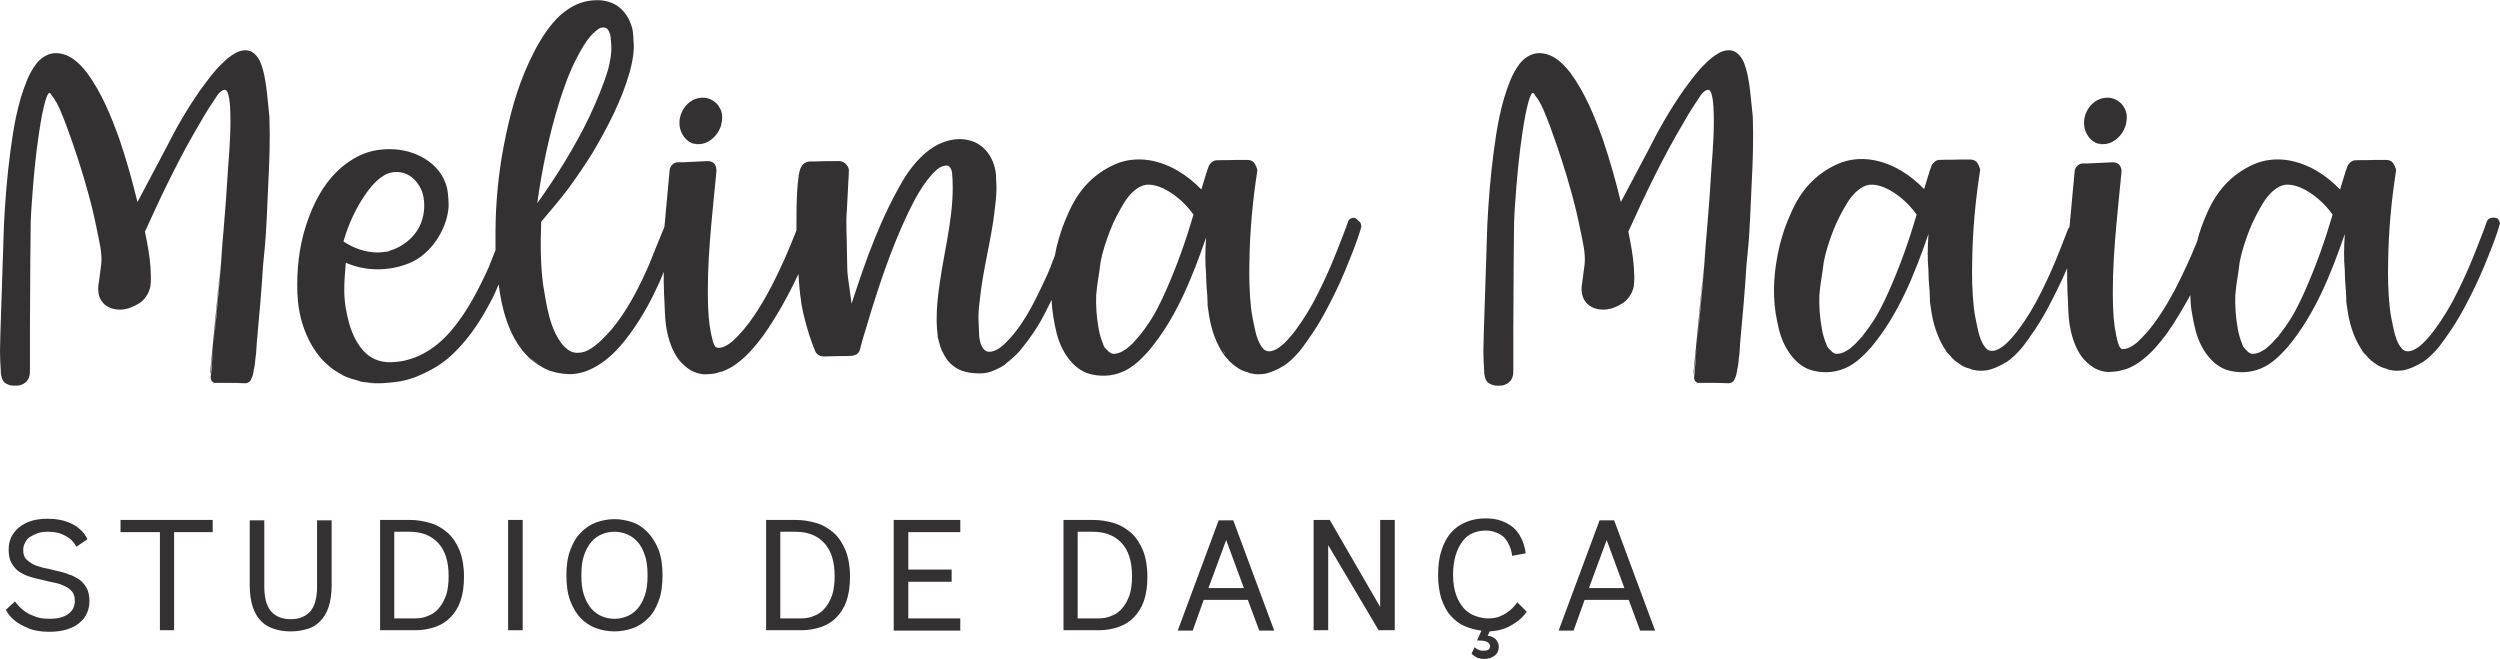 <?xml version="1.0" encoding="utf-8"?>
<!-- Generator: Adobe Illustrator 24.1.0, SVG Export Plug-In . SVG Version: 6.00 Build 0)  -->
<svg version="1.1" id="Layer_1" xmlns="http://www.w3.org/2000/svg" xmlns:xlink="http://www.w3.org/1999/xlink" x="0px" y="0px"
	 viewBox="0 0 634.7 167.3" style="enable-background:new 0 0 634.7 167.3;" xml:space="preserve">
<style type="text/css">
	.st0{fill:#333132;}
</style>
<g>
	<g>
		<path class="st0" d="M19.4,138.8c-0.4-0.7-0.9-1.4-1.5-1.9s-1.3-0.9-2.2-1.3s-2.1-0.6-3.5-0.6c-1,0-2,0.1-2.7,0.4
			c-0.8,0.3-1.4,0.6-2,1s-0.9,0.9-1.2,1.5s-0.4,1.1-0.4,1.8c0,0.9,0.2,1.7,0.7,2.2s1.1,1,1.9,1.4s1.7,0.6,2.7,0.9
			c1,0.2,2,0.4,3.1,0.7c1,0.2,2.1,0.5,3.1,0.9c1,0.3,1.9,0.8,2.7,1.3c0.8,0.6,1.4,1.3,1.9,2.2s0.7,2,0.7,3.4c0,1-0.2,2-0.6,2.9
			s-1,1.8-1.9,2.5c-0.8,0.7-1.9,1.3-3.2,1.7s-2.8,0.6-4.5,0.6c-2.1,0-3.9-0.3-5.3-0.9c-1.4-0.6-2.6-1.2-3.4-1.9
			c-1-0.8-1.8-1.7-2.3-2.8l2.3-2.1c0.6,0.8,1.3,1.6,2.1,2.2c0.7,0.6,1.6,1.1,2.7,1.5c1.1,0.5,2.4,0.7,4,0.7c2,0,3.6-0.4,4.7-1.2
			s1.7-1.9,1.7-3.3c0-1-0.2-1.8-0.7-2.4s-1.1-1.1-1.9-1.4c-0.8-0.4-1.7-0.7-2.7-0.9s-2-0.4-3.1-0.7c-1-0.2-2.1-0.5-3.1-0.8
			s-1.9-0.8-2.7-1.3c-0.8-0.6-1.4-1.3-1.9-2.2s-0.7-2-0.7-3.4c0-1.1,0.2-2.1,0.6-3s1.1-1.8,1.9-2.5s1.9-1.3,3.1-1.7s2.6-0.6,4.2-0.6
			c2.1,0,3.8,0.3,5.1,0.8s2.4,1.1,3.1,1.8c0.9,0.7,1.5,1.6,2,2.6L19.4,138.8z"/>
		<path class="st0" d="M40.6,160v-24.9h-10V132H54v3.1h-9.8V160H40.6z"/>
		<path class="st0" d="M80.5,132.1h3.7v16.5c0,2.2-0.3,4.1-0.8,5.6s-1.3,2.7-2.2,3.6c-0.9,0.9-2,1.6-3.3,1.9
			c-1.3,0.4-2.6,0.6-4.1,0.6s-2.8-0.2-4.1-0.6c-1.3-0.4-2.4-1-3.3-1.9s-1.7-2.1-2.2-3.6s-0.8-3.4-0.8-5.6v-16.5h3.7v16.8
			c0,2.9,0.6,5,1.7,6.3c1.2,1.3,2.8,2,5,2s3.8-0.7,5-2c1.1-1.3,1.7-3.4,1.7-6.3L80.5,132.1L80.5,132.1z"/>
		<path class="st0" d="M96.5,160v-28h7.5c1.9,0,3.6,0.3,5.3,0.8c1.7,0.5,3.1,1.4,4.4,2.5c1.3,1.2,2.2,2.6,3,4.5
			c0.7,1.8,1.1,4,1.1,6.6c0,2.4-0.3,4.5-0.9,6.2s-1.5,3.1-2.6,4.2s-2.4,1.9-3.9,2.4s-3.1,0.8-4.9,0.8H96.5z M105.3,157
			c1.3,0,2.5-0.2,3.5-0.7c1.1-0.4,2-1.1,2.7-2c0.8-0.9,1.3-2,1.8-3.3c0.4-1.3,0.6-2.9,0.6-4.7c0-3.8-0.9-6.6-2.7-8.5
			c-1.8-1.9-4.2-2.8-7.3-2.8h-3.8v22H105.3z"/>
		<path class="st0" d="M129,160v-28h3.7v28H129z"/>
		<path class="st0" d="M156,160.3c-1.6,0-3.2-0.3-4.6-0.8c-1.5-0.5-2.8-1.4-3.9-2.5s-2-2.6-2.7-4.4s-1-4-1-6.5s0.3-4.7,1-6.5
			s1.5-3.3,2.7-4.4c1.1-1.2,2.4-2,3.9-2.6c1.5-0.5,3-0.8,4.6-0.8s3.1,0.3,4.6,0.8s2.7,1.4,3.9,2.6c1.1,1.2,2,2.6,2.7,4.4s1,4,1,6.5
			s-0.3,4.7-1,6.5s-1.5,3.3-2.7,4.4c-1.1,1.1-2.4,2-3.9,2.5C159.2,160,157.6,160.3,156,160.3z M156,157.1c1.1,0,2.1-0.2,3.1-0.6
			s1.9-1,2.7-1.9s1.4-2,1.9-3.4s0.7-3.1,0.7-5.1c0-2.1-0.2-3.8-0.7-5.2s-1.1-2.6-1.9-3.4c-0.8-0.9-1.7-1.5-2.7-1.9S157,135,156,135
			c-1.1,0-2.2,0.2-3.1,0.6c-1,0.4-1.9,1-2.7,1.9s-1.4,2-1.9,3.4s-0.7,3.1-0.7,5.2c0,2,0.2,3.7,0.7,5.1s1.1,2.5,1.9,3.4
			s1.7,1.5,2.7,1.9S154.9,157.1,156,157.1z"/>
		<path class="st0" d="M194.5,160v-28h7.5c1.9,0,3.6,0.3,5.3,0.8s3.1,1.4,4.4,2.5c1.3,1.2,2.2,2.6,3,4.5c0.7,1.8,1.1,4,1.1,6.6
			c0,2.4-0.3,4.5-0.9,6.2s-1.5,3.1-2.6,4.2s-2.4,1.9-3.9,2.4s-3.1,0.8-4.9,0.8H194.5z M203.3,157c1.3,0,2.5-0.2,3.5-0.7
			c1.1-0.4,2-1.1,2.7-2c0.8-0.9,1.3-2,1.8-3.3c0.4-1.3,0.6-2.9,0.6-4.7c0-3.8-0.9-6.6-2.7-8.5s-4.2-2.8-7.3-2.8h-3.8v22H203.3z"/>
		<path class="st0" d="M226.9,160v-28h16.9v3.1h-13.2v9.5h11v3.1h-11v9.3h13.2v3.1h-16.9V160z"/>
		<path class="st0" d="M270,160v-28h7.5c1.9,0,3.6,0.3,5.3,0.8s3.1,1.4,4.4,2.5c1.3,1.2,2.2,2.6,3,4.5c0.7,1.8,1.1,4,1.1,6.6
			c0,2.4-0.3,4.5-0.9,6.2s-1.5,3.1-2.6,4.2c-1.1,1.1-2.4,1.9-3.9,2.4s-3.1,0.8-4.9,0.8H270z M278.8,157c1.3,0,2.5-0.2,3.5-0.7
			c1.1-0.4,2-1.1,2.7-2c0.8-0.9,1.3-2,1.8-3.3c0.4-1.3,0.6-2.9,0.6-4.7c0-3.8-0.9-6.6-2.7-8.5s-4.2-2.8-7.3-2.8h-3.8v22H278.8z"/>
		<path class="st0" d="M316.8,152.3h-11.2l-2.8,7.8H299l10.4-28h3.7l10.4,28h-3.8L316.8,152.3z M306.8,149.3h9l-4.5-12.2
			L306.8,149.3z"/>
		<path class="st0" d="M350,160l-12.8-21.6V160h-3.7v-28h4.1l12.8,22.1V132h3.7v28H350z"/>
		<path class="st0" d="M387.6,155.3c-0.6,0.9-1.4,1.7-2.3,2.4c-0.8,0.6-1.8,1.2-2.9,1.7c-1.2,0.5-2.6,0.8-4.2,0.9l-0.5,1.1
			c0.3,0,0.6,0.1,0.9,0.2s0.6,0.3,0.9,0.5s0.5,0.5,0.7,0.9c0.2,0.3,0.3,0.7,0.3,1.2c0,1-0.4,1.8-1.1,2.3s-1.6,0.8-2.6,0.8
			c-0.5,0-1-0.1-1.4-0.2s-0.7-0.3-1-0.5s-0.6-0.4-0.8-0.7l0.8-1.6c0.2,0.2,0.4,0.4,0.6,0.5s0.5,0.2,0.7,0.3c0.3,0.1,0.6,0.1,1,0.1
			c1.1,0,1.6-0.4,1.6-1.2c0-0.3-0.2-0.7-0.7-1s-1.3-0.4-2.6-0.4l1.1-2.5c-1.6-0.2-3-0.6-4.4-1.2c-1.3-0.6-2.5-1.5-3.5-2.7
			c-1-1.1-1.7-2.6-2.3-4.3c-0.5-1.7-0.8-3.7-0.8-5.9c0-2.5,0.3-4.6,0.9-6.4c0.6-1.8,1.4-3.3,2.5-4.5s2.3-2,3.8-2.6s3.1-0.9,4.8-0.9
			c1.5,0,2.9,0.2,4,0.6s2,0.9,2.8,1.5s1.3,1.3,1.8,2c0.4,0.7,0.8,1.4,1,2.1s0.4,1.2,0.5,1.7s0.1,0.8,0.1,1l-3.4,0.6
			c-0.1-1.2-0.5-2.2-1-3.2c-0.2-0.4-0.5-0.8-0.8-1.2s-0.7-0.7-1.2-1s-1-0.5-1.6-0.7s-1.3-0.3-2.1-0.3c-1.1,0-2.2,0.2-3.2,0.6
			s-1.9,1.1-2.6,2s-1.3,2-1.8,3.5c-0.4,1.4-0.7,3.1-0.7,5.1c0,2.1,0.3,3.8,0.8,5.2s1.2,2.5,2,3.4s1.8,1.5,2.9,1.9s2.2,0.6,3.3,0.6
			c1.2,0,2.2-0.2,3.1-0.6s1.7-0.9,2.3-1.4c0.7-0.6,1.4-1.3,1.9-2.1L387.6,155.3z"/>
		<path class="st0" d="M413.5,152.3h-11.2l-2.8,7.8h-3.8l10.4-28h3.7l10.4,28h-3.8L413.5,152.3z M403.4,149.3h9l-4.5-12.2
			L403.4,149.3z"/>
	</g>
	<g>
		<path class="st0" d="M67.5,21.4c-0.2-1.4-0.5-2.9-0.9-4.2c-0.4-1.4-1-2.8-2.3-3.8c-1.3-1-3.1-0.7-4.4,0c-1.3,0.7-2.5,1.7-3.5,2.7
			c-2.1,2-3.8,4.4-5.5,6.7c-3.3,4.7-6.2,9.7-8.8,14.9l-7.2,13.6c-1.3-5.4-2.8-10.7-4.6-16c-2.1-5.8-4.4-11.6-8.2-16.8
			c-1.9-2.4-4.5-5.2-8.4-5c-1.9,0.2-3.5,1.4-4.5,2.7c-1,1.3-1.8,2.8-2.4,4.3c-2.4,5.9-3.4,12.1-4.2,18.2S1.3,51,1,57.1L0.4,75.5
			l-0.3,9.2L0,89.3c0,1.6,0.1,3.2,0.2,4.8c0,0.4,0,0.8,0.1,1.2c0.2,0.5,0,0.8,0.8,1.8c1.5,1,2.3,0.8,3.3,0.8c0.9,0,2.6-0.7,3-2.2
			c0.2-0.7,0.2-1.2,0.2-1.5V93v-9.3l0.1-18.3l0.1-9.2c0.1-3,0.4-6.1,0.6-9.1C8.9,41,9.6,34.9,10.7,29c0.6-2.7,1.5-7,2.4-4.8
			c1.7,2,2.7,5,3.8,7.8c2.1,5.7,4,11.5,5.6,17.4c0.8,2.9,1.5,5.9,2.1,8.9s1.4,6,1.1,8.8l-0.6,4.6c-0.3,1.4-0.3,3.6,0.9,5
			c1.1,1.5,3.2,2,4.8,1.9c1.7-0.1,3.3-0.8,4.7-1.7c1.4-1,2.4-2.6,2.7-4.3c0.2-1.7,0.1-3.2,0-4.8c-0.2-3-0.8-6-1.4-9
			c4.3-9.5,8.8-18.9,14.1-27.8c1.3-2.3,2.7-4.5,4.2-6.7c0.3-0.5,0.8-1,1.3-1.3c0.6-0.3,1-0.3,1.3,0.3c0.5,1.1,0.6,2.5,0.7,3.7
			c0.3,5.2-0.1,10.5-0.5,15.7c-0.6,10.5-1.6,20.9-2.5,31.4L54,89.8l-0.3,3.9l-0.2,2v0.1c0,0.1,0,0.2,0,0.3c0,0.1,0.1,0.2,0.1,0.3
			c0,0.1,0.1,0.2,0.1,0.3c0,0,0,0.1,0.1,0.1c0,0.1,0.1,0,0.2,0.1c0.1,0.1,0.2,0.3,0.4,0.3c0.1,0,0.3,0,0.4,0h0.1h2.3
			c1.7,0,3.3,0,5,0.1c0.4,0,0.8-0.2,1.1-0.4c-0.3,0.2-0.6,0.4-1.1,0.4c0.5,0,0.8-0.1,1.1-0.4h0.1c0.1-0.1,0.2-0.3,0.3-0.5
			c0-0.1,0.1-0.1,0.1-0.2s0-0.1,0.1-0.2c0.3-0.6,0.4-1.3,0.5-1.8c0-0.2,0-0.4,0.1-0.6c0.2-0.9,0.3-1.9,0.4-3.1
			c0-0.2,0.1-0.4,0.1-0.6l0.2-3c0.6-6.5,1.2-13.1,1.6-19.7l0.3-3.1c0.6-5.7,0.7-11.5,1-17.2s0.5-11.5,0.3-17.2
			C68.1,27.1,67.9,24.2,67.5,21.4z M53.4,93.9l0.4-3.9l1.5-15.7c0.4-4.1,0.8-8.2,1.2-12.2c-1,13.1-2.1,24-3.1,32.9
			C53.3,94.6,53.3,94.3,53.4,93.9z M54.1,97.4c-0.1-0.1-0.2-0.2-0.3-0.2c0.2,0.1,0.3,0.2,0.6,0.2C54.3,97.4,54.2,97.4,54.1,97.4z
			 M63.6,96.6L63.6,96.6L63.6,96.6z M64,95.3c0,0.2-0.1,0.4-0.2,0.6C63.9,95.7,63.9,95.6,64,95.3z M64.2,94.5L64.2,94.5
			C64.2,94.5,64.2,94.5,64.2,94.5C64.2,94.4,64.2,94.4,64.2,94.5z"/>
		<path class="st0" d="M177.3,36.6c-0.5,0-0.9-0.1-1.3-0.3C176.4,36.4,176.8,36.6,177.3,36.6c2.6,0,5-2.1,5.8-4.9
			c0.3-1.3,0.5-3.1-0.5-4.5c-0.7-1.4-2.6-2.5-4.3-2.4c-3.6,0.1-5.8,3.5-5.8,6.3C172.4,33.9,174.6,36.8,177.3,36.6z"/>
		<path class="st0" d="M214.6,41.9C214.6,41.9,214.7,42,214.6,41.9c0.1,0.1,0.1,0.1,0.1,0.1L214.6,41.9z"/>
		<path class="st0" d="M343.1,55.4c-0.6,0.2-0.9,0.8-1,1.3l-0.5,1.4l-2.1,5.4c-1.4,3.6-3,7.2-4.7,10.6c-1.7,3.5-3.7,6.8-6,9.9
			c-1.2,1.5-2.4,3-3.9,4.1s-3.2,1.6-4.2,0.4c-1.1-1.2-1.7-3-2.1-4.9s-0.8-3.7-1-5.6c-0.4-3.8-0.5-7.7-0.4-11.5
			c0.1-7.7,0.8-15.4,2-23.1v-0.1c0-0.1,0-0.2,0-0.3c-0.2-0.5-0.4-1.3-1-1.9c-0.7-0.6-1.8-0.5-2-0.5h-2.4c-1.7,0.1-2.9,0-5.1,0.1
			c-0.8,0.1-1.5,0.8-1.8,1.4c-0.3,0.7-0.3,1-0.5,1.4l-0.7,2.3l-0.7,2.3c-3.5-3.6-7.9-6.5-13.1-7.4c-3-0.5-6.2-0.2-9,1.1
			c-2.7,1.2-5.2,3-7.2,5.2s-3.5,4.8-4.6,7.4c-1.2,2.6-2.1,5.3-2.8,8.1c-0.2,0.8-0.3,1.6-0.5,2.4c-0.8,2.1-1.6,4.3-2.6,6.3
			c-2.8,6-5.8,12.2-10.7,16.6c-1.2,1-2.8,1.8-4,1.4c-1.2-0.5-1.7-2.2-1.9-3.7l-0.2-4.9c0-1.6,0.2-3.3,0.4-4.9
			c0.7-6.6,2.4-13.1,3.4-19.8c0.4-3.4,1-6.7,0.7-10.2c0.1-3.4-1.4-7.5-5-9.4c-3.6-1.8-7.7-0.9-10.7,0.9c-3.1,1.9-5.4,4.7-7.3,7.5
			c-6.2,10.2-10.1,21.3-13.7,32.4l-0.6-4.4c-0.2-1.6-0.5-3.1-0.5-4.8l-0.1-4.8c0-3.2-0.3-6.5,0-9.7l0.5-9.7v-0.1v-0.1v-0.3V43
			c-0.1-0.5-0.4-1-0.7-1.3c-0.4-0.5-1.2-0.8-1.7-0.8H212h-1.9l-3.8,0.1c-0.4,0-1.7-0.2-2.7,1c-0.7,1.3-0.6,1.7-0.8,2.4
			c-0.2,1.3-0.3,2.6-0.4,3.9c-0.2,3.4-0.2,6.8-0.2,10.2c-1.9,4.9-4,9.7-6.4,14.3c-2.7,5.1-5.8,10.2-9.9,13.9c-1,0.8-2.1,1.5-3.2,1.6
			c-0.7,0-0.6,0-1-0.2c-0.3-0.3-0.5-0.8-0.7-1.4c-0.7-2.5-1.1-5.5-1.2-8.3c-0.5-11.5,1-23.3,2.1-35v-0.1l0,0c-0.1-0.5,0-1-0.5-1.7
			c-0.5-0.6-1.3-0.7-1.7-0.7l-2.2,0.1l-4.3,0.2h-1.1c-0.5,0-1.1,0.2-1.5,0.7c-0.4,0.4-0.6,1-0.6,1.4l-0.1,1.1l-0.4,4.3
			c-0.3,2.9-0.5,5.8-0.8,8.8c0,0.1-0.1,0.2-0.1,0.3l-1.6,3.9c-1.1,2.6-2,5.2-3.2,7.7c-2.3,5-5,10-8.5,14.2c-1.8,2-3.7,4.1-6,5.3
			c-1.1,0.6-2.4,0.8-3.5,0.6c-1.1-0.2-2.1-1-2.9-1.9c-3.3-4-4.1-9.8-5-15.2c-0.7-5.3-0.7-10.7-0.5-16.1c2.3-2.8,4.7-5.5,6.8-8.3
			c2.2-3,4.3-6.1,6.3-9.3c3.8-6.5,7.3-13.1,9.4-20.5c0.5-1.9,0.9-3.8,1-5.7c0.1-1-0.1-2-0.1-3c-0.1-1-0.1-2-0.5-3
			c-0.6-2-1.9-3.9-3.7-5.1c-1.9-1.2-4.1-1.5-6.1-1.3c-4.2,0.3-7.7,2.8-10.2,5.8s-4.3,6.3-5.9,9.7c-3.2,6.8-5.1,14.1-6.5,21.4
			s-2.1,14.8-2.1,22.2c0,1.4,0,2.9,0,4.3c-0.6,1.4-1.1,2.9-1.7,4.3c-2.5,5.5-5.3,11-9.1,15.6c-3.7,4.6-8.9,8.1-14.7,8.5
			c-2.9,0.3-5.5-0.4-7.5-2.3s-3.3-4.6-4.1-7.3c-0.8-2.8-1.3-5.7-1.3-8.7c0-2.3,0.2-4.6,0.4-6.9c5,2.2,10.8,2.2,15.9,0.2
			c2.9-1.1,5.4-3.4,7.1-5.9s2.9-5.5,3.1-8.6c0-1.5-0.1-3.1-0.4-4.7c-0.4-1.5-1.1-3-2.1-4.3c-2-2.5-4.8-4.1-7.7-4.9
			c-3-0.8-6-0.8-9-0.2c-3,0.7-5.6,2.2-7.9,4.1c-4.6,3.9-7.3,9.3-9.1,14.8c-1.8,5.6-2.4,11.4-2.2,17.2c0.2,5.8,2,11.6,5.6,16.1
			c0.7,0.9,1.5,1.6,2.4,2.4c0,0,0,0,0.1,0.1c0.9,0.8,1.9,1.4,3,2c0.3,0.2,0.6,0.4,0.9,0.5c1.1,0.5,2.2,0.8,3.3,1.1
			c0.3,0.1,0.6,0.2,0.9,0.3c1.6,0.3,3.2,0.5,4.8,0.4c-1.5,0-3-0.1-4.5-0.4c1.4,0.2,2.9,0.4,4.5,0.4c1.3,0,2.6-0.2,3.8-0.3
			c0.5-0.1,0.9-0.1,1.4-0.2c1.1-0.2,2.2-0.5,3.3-0.9c0.6-0.2,1.1-0.4,1.7-0.7c0.5-0.2,1-0.4,1.5-0.7c1.9-0.9,3.7-2,5.4-3.4
			c4.7-4,8.2-9.2,11-14.6c0.8-1.4,1.4-2.9,2-4.3c0.4,3.2,1,6.3,2.1,9.4c1.2,3.5,3.1,6.9,5.8,9.4c0.9,0.8,1.9,1.5,3,2.1l0.1,0.1
			c0.1,0,0.1,0,0.2,0.1c0.9,0.5,1.8,0.9,2.8,1.1c0.2,0.1,0.4,0.1,0.7,0.2c1.1,0.3,2.2,0.4,3.4,0.4c-1.1,0-2.1-0.1-3.2-0.4
			c1,0.2,2.1,0.4,3.2,0.4c0.7,0,1.3-0.1,2-0.2c0.4-0.1,0.9-0.2,1.3-0.3c0.2-0.1,0.4-0.1,0.6-0.2c4-1.4,7.4-4.5,10-7.8
			c3.5-4.4,6.3-9.3,8.6-14.4c0.5-1,0.9-2.1,1.3-3.1c0,2,0,4,0.1,5.9c0.2,2.8,0.1,5.7,0.6,8.5s1.4,5.6,3.1,7.9c0.8,1,1.8,1.9,2.9,2.6
			l0,0l0,0c1.3,0.8,2.8,1.2,4.4,1.1c-0.7,0-1.5-0.1-2.2-0.2c0.7,0.2,1.4,0.3,2.2,0.2c0.7,0,1.3-0.1,2-0.2c0.4-0.1,0.7-0.2,1-0.3
			c0.3-0.1,0.5-0.1,0.8-0.2c1.6-0.6,3-1.4,4.3-2.5c2.3-1.8,4.2-4.1,6-6.5c3.4-4.8,6.3-10,8.8-15.3c0.1-0.2,0.2-0.4,0.2-0.5
			c0.2,3.4,0.5,6.9,1.3,10.3c0.6,2.5,1.3,5,2.2,7.4l0.7,1.8c0.1,0.4,0.5,0.9,1,1.2c0.5,0.3,1.1,0.3,1.4,0.3l3.8-0.1h1.9
			c0.7-0.1,1.1,0.1,2.2-0.3c1.1-0.5,1.2-1.6,1.3-2.1l0.5-1.8l2.2-7.3c1.5-4.8,3.1-9.7,4.9-14.4c1.8-4.7,3.8-9.4,6.2-13.9
			c1.2-2.2,2.6-4.4,4.2-6.2c0.9-0.9,1.7-1.9,2.9-2.2c0.6-0.2,1.2-0.3,1.6,0.1c0.4,0.3,0.6,1,0.7,1.5c0.9,9.6-1.9,19.1-3.2,28.6
			c-0.4,2.8-0.7,5.6-0.7,8.4c0,0.1,0,0.3,0,0.4c0,0.2,0,0.3,0,0.5c0,1,0.1,1.9,0.2,2.9c0.1,0.4,0,0.8,0.1,1.1c0,0.2,0.1,0.4,0.2,0.6
			c0,0.2,0,0.3,0.1,0.5c0.3,1.4,0.9,2.8,1.7,4l0,0c0.5,0.8,1.1,1.5,1.9,2.1c0.9,0.7,1.9,1.2,3.1,1.5l0,0c1.2,0.3,2.5,0.4,3.7,0.4
			c-1.2,0-2.4-0.1-3.6-0.4c1.1,0.3,2.3,0.4,3.6,0.4c1.1,0,2.1-0.2,3.1-0.6c-1,0.3-2,0.6-3.1,0.6c1.1,0,2.2-0.2,3.2-0.6
			c0.2-0.1,0.3-0.2,0.5-0.2c0.9-0.4,1.7-0.8,2.4-1.3c0.1,0,0.1-0.1,0.2-0.1c0.1-0.1,0.3-0.3,0.4-0.4c1.2-0.9,2.3-1.9,3.3-3
			c0.3-0.3,0.5-0.7,0.8-1c0.5-0.6,0.9-1.2,1.4-1.8c1.6-2.2,3.1-4.5,4.3-6.9c0.6-1.1,1.1-2.3,1.7-3.4c0,1.4,0.2,2.9,0.4,4.3
			c0.5,2.8,1,5.7,2.4,8.3c1.3,2.5,3.4,5.1,6.4,6.1c2.9,0.9,6,0.8,8.8-0.4c2.8-1.2,4.8-3.3,6.7-5.4c7-8.4,11-18.6,14.5-28.7
			c-0.2,3.1-0.3,6.2,0,9.3v0.3c0,1.3,0.1,2.6,0.2,3.9l0.1,1.2l0.1,2.7l0.4,2.7c0.6,3.5,1.8,7,3.9,9.9c0.3,0.4,0.6,0.7,0.9,1
			c0.1,0.1,0.2,0.2,0.2,0.3c0.6,0.6,1.3,1.2,2.1,1.7c0.1,0.1,0.2,0.2,0.3,0.2c0,0,0.1,0,0.1,0.1c0.7,0.4,1.4,0.7,2.2,0.9
			c0.2,0,0.3,0.1,0.4,0.2c0.9,0.2,1.9,0.4,2.9,0.3c-0.9,0-1.9-0.1-2.8-0.3c0.9,0.2,1.8,0.3,2.8,0.3c0.8,0,1.7-0.2,2.5-0.5
			c0.3-0.1,0.5-0.2,0.8-0.3c0.5-0.2,1-0.5,1.5-0.7c0.3-0.2,0.7-0.4,1-0.6c0,0,0,0,0.1,0c1.5-1,2.8-2.3,4-3.7c0.4-0.5,0.8-1,1.2-1.6
			c0.3-0.4,0.7-0.9,1-1.4c1.6-2.2,3-4.5,4.3-6.9c1.9-3.5,3.6-7,5.1-10.6c1.5-3.7,3-7.2,4.1-11.1l0,0c0-0.5-0.1-1.2-0.7-1.5
			C344.2,55.2,343.6,55.2,343.1,55.4z M281.7,89.4c0.1,0,0.1,0.1,0.2,0.1C281.8,89.5,281.7,89.5,281.7,89.4z M281.9,89.6
			c-0.1-0.1-0.3-0.2-0.4-0.3c-0.2-0.2-0.4-0.4-0.6-0.6c-0.1-0.1-0.3-0.3-0.4-0.4c-0.2-0.3-0.4-0.7-0.5-1.1c-0.5-1.2-0.9-2.6-1.1-3.9
			c-0.5-2.8-0.7-5.6-0.6-8.4c0.2-2.8,0.8-5.5,1.1-8.3c0.5-2.7,1.4-5.4,2.4-8s2.3-5,3.7-7.3c1.4-2.2,3.4-4.1,5.5-4.4
			c2.2-0.2,4.7,0.9,6.8,2.4c2,1.4,3.8,3.2,5.2,5.2c-1.9,6.5-4.2,13-7,19.3c-1.4,3.2-3,6.4-5.1,9.3c-1,1.4-2.1,2.8-3.3,4
			c-0.1,0.1-0.1,0.2-0.2,0.2c-0.3,0.3-0.6,0.6-1,0.9c-0.4,0.4-0.9,0.7-1.3,0.9c-0.2,0.1-0.3,0.2-0.5,0.3c-0.5,0.2-1.1,0.4-1.5,0.4
			C282.7,89.9,282.3,89.8,281.9,89.6z M279.7,86.6L279.7,86.6L279.7,86.6z M284.9,89.3c-0.1,0-0.1,0.1-0.2,0.1
			C284.8,89.4,284.9,89.4,284.9,89.3z M289.6,85.1c-0.2,0.3-0.5,0.5-0.7,0.8C289.2,85.6,289.4,85.3,289.6,85.1z M95.9,64.1
			c-3.1,0-6.2-1.1-8.7-2.8c1.3-4.6,3.4-9,6.1-12.7c1.4-1.9,3-3.5,4.8-4.4c1.8-0.8,4-0.7,5.7,0.3s3.1,2.9,3.6,5s0.4,4.6-0.4,6.8
			c-1.2,3.5-4.5,6.4-8.3,7.4c0.1,0,0.2,0,0.3,0c-0.4,0.1-0.8,0.2-1.2,0.3c0.3-0.1,0.6-0.2,1-0.2C97.8,63.9,96.8,64.1,95.9,64.1z
			 M100.3,63.2c-0.1,0.1-0.3,0.1-0.4,0.2C100.1,63.3,100.2,63.2,100.3,63.2z M129.8,84.2c-0.1-0.3-0.2-0.5-0.4-0.8
			C129.5,83.7,129.6,84,129.8,84.2z M132.8,89c-0.4-0.5-0.8-0.9-1.1-1.4C132.1,88.1,132.4,88.6,132.8,89z M141.9,26.2
			c1.3-4.1,2.7-8.1,4.7-11.8c1-1.9,2-3.7,3.3-5.2c0.6-0.7,1.4-1.4,2.1-1.9c0.6-0.4,1.3-0.4,1.8-0.2c0.4,0.1,0.8,0.7,1.1,1.6
			c0.2,0.9,0.2,1.9,0.3,2.9c0.1,2-0.3,4-0.8,6c-1.2,4-2.9,8-4.7,11.9c-3.7,7.7-8.3,15.1-13.3,22.1C137.6,42.8,139.4,34.4,141.9,26.2
			z M78.7,86.6c0.1,0.1,0.1,0.3,0.2,0.4C78.8,86.8,78.8,86.7,78.7,86.6z M81.1,90.4C81.1,90.3,81.1,90.3,81.1,90.4L81.1,90.4
			L81.1,90.4z M84,93.3c0.2,0.1,0.4,0.2,0.6,0.4C84.4,93.5,84.2,93.4,84,93.3z M87.7,95.5c0.1,0.1,0.3,0.1,0.5,0.1
			C88.1,95.6,87.9,95.6,87.7,95.5z M100.7,96.6L100.7,96.6L100.7,96.6z M134.2,90.5L134.2,90.5c0.7,0.7,1.6,1.3,2.5,1.9
			C135.8,91.9,135,91.3,134.2,90.5z M138.1,93.2c0.5,0.3,1.1,0.5,1.6,0.7C139.2,93.7,138.6,93.4,138.1,93.2z M172,90.7
			c0.1,0.1,0.1,0.1,0.2,0.2L172,90.7C172.1,90.8,172.1,90.7,172,90.7z M173.4,92.3c0.1,0.1,0.3,0.2,0.5,0.4
			C173.7,92.5,173.6,92.4,173.4,92.3z M239.4,89.2c0.1,0.2,0.2,0.4,0.3,0.6C239.5,89.5,239.4,89.3,239.4,89.2z M241.8,92.3
			L241.8,92.3L241.8,92.3L241.8,92.3z M242.4,92.7c0.7,0.4,1.4,0.8,2.2,1.1C243.8,93.5,243.1,93.1,242.4,92.7z M252.9,93.1
			c0.5-0.2,1-0.5,1.5-0.8C253.9,92.6,253.4,92.9,252.9,93.1z M256.1,91c0.2-0.2,0.4-0.4,0.6-0.5C256.5,90.7,256.3,90.8,256.1,91z
			 M258.5,88.6C258.5,88.6,258.5,88.7,258.5,88.6L258.5,88.6C258.6,88.6,258.6,88.6,258.5,88.6z M310.8,89.5
			c-0.1-0.1-0.2-0.3-0.3-0.5c0.2,0.3,0.4,0.5,0.6,0.8C311,89.7,310.8,89.6,310.8,89.5z M312.3,91.2c0.3,0.3,0.6,0.5,0.9,0.8
			C312.9,91.7,312.6,91.4,312.3,91.2z M314.6,92.9c0.3,0.2,0.6,0.3,0.9,0.4C315.2,93.2,314.9,93.1,314.6,92.9z M322.6,93.7
			c0.1,0,0.3-0.1,0.4-0.1C322.8,93.6,322.7,93.7,322.6,93.7z"/>
		<path class="st0" d="M444.1,21.4c-0.2-1.4-0.5-2.9-0.9-4.2c-0.4-1.4-1-2.8-2.3-3.8s-3.1-0.7-4.4,0s-2.5,1.7-3.5,2.7
			c-2.1,2-3.8,4.4-5.5,6.7c-3.3,4.7-6.2,9.7-8.8,14.9l-7.2,13.6c-1.3-5.4-2.8-10.7-4.6-16c-2.1-5.8-4.4-11.6-8.2-16.8
			c-1.9-2.4-4.5-5.2-8.4-5c-1.9,0.2-3.5,1.4-4.5,2.7c-1,1.3-1.8,2.8-2.4,4.3c-2.4,5.9-3.4,12.1-4.2,18.2s-1.3,12.3-1.6,18.4
			L377,75.5l-0.3,9.2l-0.1,4.6c0,1.6,0.1,3.2,0.2,4.8c0,0.4,0,0.8,0.1,1.2c0.2,0.5,0,0.8,0.8,1.8c1.5,1,2.3,0.8,3.3,0.8
			c0.9,0,2.6-0.7,3-2.2c0.2-0.7,0.2-1.2,0.2-1.5V93v-9.3l0.1-18.3l0.1-9.2c0.1-3,0.4-6.1,0.6-9.1c0.5-6.1,1.2-12.2,2.3-18.1
			c0.6-2.7,1.5-7,2.4-4.8c1.7,2,2.7,5,3.8,7.8c2.1,5.7,4,11.5,5.6,17.4c0.8,2.9,1.5,5.9,2.1,8.9s1.4,6,1.1,8.8l-0.6,4.6
			c-0.3,1.4-0.3,3.6,0.9,5c1.1,1.5,3.2,2,4.8,1.9c1.7-0.1,3.3-0.8,4.7-1.7c1.4-1,2.4-2.6,2.7-4.3c0.2-1.7,0.1-3.2,0-4.8
			c-0.2-3-0.8-6-1.4-9c4.3-9.5,8.8-18.9,14.1-27.8c1.3-2.3,2.7-4.5,4.2-6.7c0.3-0.5,0.8-1,1.3-1.3c0.6-0.3,1-0.3,1.3,0.3
			c0.5,1.1,0.6,2.5,0.7,3.7c0.3,5.2-0.1,10.5-0.5,15.7c-0.6,10.5-1.6,20.9-2.5,31.4l-1.4,15.7l-0.3,3.9l-0.2,2v0.1
			c0,0.1,0,0.2,0,0.3c0,0.1,0.1,0.2,0.1,0.3c0,0.1,0.1,0.2,0.1,0.3c0,0,0,0.1,0.1,0.1c0,0.1,0.1,0,0.2,0.1s0.2,0.3,0.4,0.3
			c0.1,0,0.3,0,0.4,0h0.1h2.3c1.7,0,3.3,0,5,0.1c0.4,0,0.8-0.2,1.1-0.4c-0.3,0.2-0.6,0.4-1.1,0.4c0.5,0,0.8-0.1,1.1-0.4h0.1
			c0.1-0.1,0.2-0.3,0.3-0.5c0-0.1,0.1-0.1,0.1-0.2s0-0.1,0.1-0.2c0.3-0.6,0.4-1.3,0.5-1.8c0-0.2,0-0.4,0.1-0.6
			c0.2-0.9,0.3-1.9,0.4-3.1c0-0.2,0.1-0.4,0.1-0.6l0.2-3c0.6-6.5,1.2-13.1,1.6-19.7l0.3-3.1c0.6-5.7,0.7-11.5,1-17.2
			s0.5-11.5,0.3-17.2C444.7,27.1,444.5,24.2,444.1,21.4z M430,93.9l0.4-3.9l1.5-15.7c0.4-4.1,0.8-8.2,1.2-12.2
			c-1,13.1-2.1,24-3.1,32.9C429.9,94.6,430,94.3,430,93.9z M430.7,97.4c-0.1-0.1-0.2-0.2-0.3-0.2c0.2,0.1,0.3,0.2,0.6,0.2
			C430.9,97.4,430.8,97.4,430.7,97.4z M440.2,96.6L440.2,96.6L440.2,96.6z M440.6,95.3c0,0.2-0.1,0.4-0.2,0.6
			C440.5,95.7,440.6,95.6,440.6,95.3z M440.8,94.5L440.8,94.5C440.8,94.5,440.8,94.5,440.8,94.5C440.8,94.4,440.8,94.4,440.8,94.5z"
			/>
		<path class="st0" d="M533.9,36.6c-0.5,0-0.9-0.1-1.3-0.3C533,36.4,533.4,36.6,533.9,36.6c2.6,0,5-2.1,5.8-4.9
			c0.3-1.3,0.5-3.1-0.5-4.5c-0.7-1.4-2.6-2.5-4.3-2.4c-3.6,0.1-5.8,3.5-5.8,6.3C529,33.9,531.2,36.8,533.9,36.6z"/>
		<path class="st0" d="M633.9,55.4c-0.6-0.2-1.1-0.2-1.7,0c-0.6,0.2-0.9,0.8-1,1.3l-0.5,1.4l-2.1,5.4c-1.4,3.6-3,7.2-4.7,10.6
			c-1.7,3.5-3.7,6.8-6,9.9c-1.2,1.5-2.4,3-3.9,4.1s-3.2,1.6-4.2,0.4c-1.1-1.2-1.7-3-2.1-4.9c-0.4-1.9-0.8-3.7-1-5.6
			c-0.4-3.8-0.5-7.7-0.4-11.5c0.1-7.7,0.8-15.4,2-23.1v-0.1c0-0.1,0-0.2,0-0.3c-0.2-0.5-0.4-1.3-1-1.9c-0.7-0.6-1.8-0.5-2-0.5h-2.4
			c-1.7,0.1-2.9,0-5.1,0.1c-0.8,0.1-1.5,0.8-1.8,1.4c-0.3,0.7-0.3,1-0.5,1.4l-0.7,2.3l-0.7,2.3c-3.5-3.6-7.9-6.5-13.1-7.4
			c-3-0.5-6.2-0.2-9,1.1c-2.7,1.2-5.2,3-7.2,5.2s-3.5,4.8-4.6,7.4c-1,2.2-1.8,4.5-2.4,6.9c-1.6,4-3.4,7.9-5.4,11.8
			c-2.7,5.1-5.8,10.2-9.9,13.9c-1,0.8-2.1,1.5-3.2,1.6c-0.7,0.1-0.6,0-0.9-0.2c-0.3-0.3-0.5-0.8-0.7-1.4c-0.7-2.5-1.1-5.5-1.2-8.3
			c-0.5-11.5,1-23.3,2.1-35v-0.1l0,0c0-0.5,0-1-0.5-1.7c-0.5-0.6-1.3-0.7-1.7-0.7l-2.2,0.1l-4.3,0.2h-1.1c-0.5,0-1.1,0.2-1.5,0.7
			c-0.4,0.4-0.6,1-0.6,1.4l-0.1,1.1l-0.4,4.3c-0.3,2.9-0.5,5.8-0.8,8.7l-0.3,0.3l-2.1,5.4c-1.4,3.6-3,7.2-4.7,10.6
			c-1.7,3.5-3.7,6.8-6,9.9c-1.2,1.5-2.4,3-3.9,4.1s-3.2,1.6-4.2,0.4c-1.1-1.2-1.7-3-2.1-4.9s-0.8-3.7-1-5.6
			c-0.4-3.8-0.5-7.7-0.4-11.5c0.1-7.7,0.8-15.4,2-23.1v-0.1c0-0.1,0-0.2,0-0.3c-0.2-0.5-0.4-1.3-1-1.9c-0.7-0.6-1.8-0.5-2-0.5h-2.4
			c-1.7,0.1-2.9,0-5.1,0.1c-0.8,0.1-1.5,0.8-1.8,1.4c-0.3,0.7-0.3,1-0.5,1.4l-0.7,2.3l-0.7,2.3c-3.5-3.6-7.9-6.5-13.1-7.4
			c-3-0.5-6.2-0.2-9,1.1c-2.7,1.2-5.2,3-7.2,5.2s-3.5,4.8-4.6,7.4c-1.2,2.6-2.1,5.3-2.8,8.1c-1.3,5.6-1.9,11.3-1,17.1
			c0.5,2.8,1,5.7,2.4,8.3c1.3,2.5,3.4,5.1,6.4,6.1c2.9,0.9,6,0.8,8.8-0.4c2.8-1.2,4.8-3.3,6.7-5.4c7-8.4,11-18.6,14.5-28.7
			c-0.2,3.1-0.3,6.2,0,9.3V69c0,1.3,0.1,2.6,0.2,3.9l0.1,1.2l0.1,2.7l0.4,2.7c0.6,3.5,1.8,7,3.9,9.9c0.3,0.4,0.6,0.7,0.9,1
			c0.1,0.1,0.2,0.2,0.2,0.3c0.6,0.6,1.3,1.2,2.1,1.7c0.1,0.1,0.2,0.2,0.3,0.2c0,0,0.1,0,0.1,0.1c0.7,0.4,1.4,0.7,2.2,0.9
			c0.2,0,0.3,0.1,0.4,0.2c0.9,0.2,1.9,0.4,2.9,0.3c-0.9,0-1.9-0.1-2.8-0.3c0.9,0.2,1.8,0.3,2.8,0.3c0.8,0,1.7-0.2,2.5-0.5
			c0.3-0.1,0.5-0.2,0.8-0.3c0.5-0.2,1-0.5,1.5-0.7c0.3-0.2,0.7-0.4,1-0.6c0,0,0,0,0.1,0c1.5-1,2.8-2.3,4-3.7c0.4-0.5,0.8-1,1.2-1.6
			c0.3-0.4,0.7-0.9,1-1.4c1.6-2.2,3-4.5,4.3-6.9c1.8-3.4,3.5-6.8,5-10.3c0,2.1,0,4.1,0.1,6.2c0.2,2.8,0.1,5.7,0.6,8.5
			s1.4,5.6,3.1,7.9c0.8,1,1.8,1.9,2.9,2.6l0,0l0,0c1.3,0.8,2.8,1.2,4.4,1.1c-0.7,0-1.5-0.1-2.2-0.2c0.7,0.2,1.4,0.3,2.2,0.2
			c0.7,0,1.3-0.1,2-0.2c0.4-0.1,0.7-0.2,1.1-0.3c0.3-0.1,0.5-0.1,0.8-0.2c1.6-0.6,3-1.4,4.3-2.5c2.3-1.8,4.2-4.1,6-6.5
			c2.2-3.1,4.1-6.4,6-9.8c0,1.5,0.1,3.1,0.4,4.6c0.5,2.8,1,5.7,2.4,8.3c1.3,2.5,3.4,5.1,6.4,6.1c2.9,0.9,6,0.8,8.8-0.4
			c2.8-1.2,4.8-3.3,6.7-5.4c7-8.4,11-18.6,14.5-28.7c-0.2,3.1-0.3,6.2,0,9.3V69c0,1.3,0.1,2.6,0.2,3.9l0.1,1.2l0.1,2.7l0.4,2.7
			c0.6,3.5,1.8,7,3.9,9.9c0.3,0.4,0.6,0.7,0.9,1c0.1,0.1,0.2,0.2,0.2,0.3c0.6,0.6,1.3,1.2,2.1,1.7c0.1,0.1,0.2,0.2,0.3,0.2
			c0,0,0.1,0,0.1,0.1c0.7,0.4,1.4,0.7,2.2,0.9c0.2,0,0.3,0.1,0.4,0.2c0.9,0.2,1.9,0.4,2.9,0.3c-0.9,0-1.9-0.1-2.8-0.3
			c0.9,0.2,1.8,0.3,2.8,0.3c0.8,0,1.7-0.2,2.5-0.5c0.3-0.1,0.5-0.2,0.8-0.3c0.5-0.2,1-0.5,1.5-0.7c0.3-0.2,0.7-0.4,1-0.6
			c0,0,0,0,0.1,0c1.5-1,2.8-2.3,4-3.7c0.4-0.5,0.8-1,1.2-1.6c0.3-0.4,0.7-0.9,1-1.4c1.6-2.2,3-4.5,4.3-6.9c1.9-3.5,3.6-7,5.1-10.6
			c1.5-3.7,3-7.2,4.1-11.1l0,0C634.6,56.4,634.5,55.7,633.9,55.4z M570.8,89.4c0.1,0,0.1,0.1,0.2,0.1
			C570.9,89.5,570.9,89.5,570.8,89.4z M571.1,89.6c-0.1-0.1-0.3-0.2-0.4-0.3c-0.2-0.2-0.4-0.4-0.6-0.6c-0.1-0.1-0.3-0.3-0.4-0.4
			c-0.2-0.3-0.4-0.7-0.5-1.1c-0.5-1.2-0.9-2.6-1.1-3.9c-0.5-2.8-0.7-5.6-0.6-8.4c0.2-2.8,0.8-5.5,1.1-8.3c0.5-2.7,1.4-5.4,2.4-8
			s2.3-5,3.7-7.3c1.4-2.2,3.4-4.1,5.5-4.4c2.2-0.2,4.7,0.9,6.8,2.4c2,1.4,3.8,3.2,5.2,5.2c-1.9,6.5-4.2,13-7,19.3
			c-1.4,3.2-3,6.4-5.1,9.3c-1,1.4-2.1,2.8-3.3,4c-0.1,0.1-0.1,0.2-0.2,0.2c-0.3,0.3-0.6,0.6-1,0.9c-0.4,0.4-0.9,0.7-1.3,0.9
			c-0.2,0.1-0.3,0.2-0.5,0.3c-0.5,0.2-1.1,0.4-1.5,0.4C571.8,89.9,571.4,89.8,571.1,89.6z M568.9,86.6L568.9,86.6L568.9,86.6z
			 M574.1,89.3c-0.1,0-0.1,0.1-0.2,0.1C574,89.4,574,89.4,574.1,89.3z M578.8,85.1c-0.2,0.3-0.5,0.5-0.7,0.8
			C578.3,85.6,578.5,85.3,578.8,85.1z M465.2,89.4c0.1,0,0.1,0.1,0.2,0.1C465.3,89.5,465.3,89.5,465.2,89.4z M465.5,89.6
			c-0.1-0.1-0.3-0.2-0.4-0.3c-0.2-0.2-0.4-0.4-0.6-0.6c-0.1-0.1-0.3-0.3-0.4-0.4c-0.2-0.3-0.4-0.7-0.5-1.1c-0.5-1.2-0.9-2.6-1.1-3.9
			c-0.5-2.8-0.7-5.6-0.6-8.4c0.2-2.8,0.8-5.5,1.1-8.3c0.5-2.7,1.4-5.4,2.4-8s2.3-5,3.7-7.3c1.4-2.2,3.4-4.1,5.5-4.4
			c2.2-0.2,4.7,0.9,6.8,2.4c2,1.4,3.8,3.2,5.2,5.2c-1.9,6.5-4.2,13-7,19.3c-1.4,3.2-3,6.4-5.1,9.3c-1,1.4-2.1,2.8-3.3,4
			c-0.1,0.1-0.1,0.2-0.2,0.2c-0.3,0.3-0.6,0.6-1,0.9c-0.4,0.4-0.9,0.7-1.3,0.9c-0.2,0.1-0.3,0.2-0.5,0.3c-0.5,0.2-1.1,0.4-1.5,0.4
			C466.2,89.9,465.8,89.8,465.5,89.6z M463.3,86.6C463.2,86.6,463.2,86.6,463.3,86.6C463.2,86.6,463.2,86.6,463.3,86.6z M468.5,89.3
			c-0.1,0-0.1,0.1-0.2,0.1C468.3,89.4,468.4,89.4,468.5,89.3z M473.2,85.1c-0.2,0.3-0.5,0.5-0.7,0.8
			C472.7,85.6,472.9,85.3,473.2,85.1z M494.3,89.5c-0.1-0.1-0.2-0.3-0.3-0.5c0.2,0.3,0.4,0.5,0.6,0.8
			C494.5,89.7,494.4,89.6,494.3,89.5z M495.8,91.2c0.3,0.3,0.6,0.5,0.9,0.8C496.4,91.7,496.1,91.4,495.8,91.2z M498.1,92.9
			c0.3,0.2,0.6,0.3,0.9,0.4C498.8,93.2,498.4,93.1,498.1,92.9z M506.1,93.7c0.1,0,0.3-0.1,0.4-0.1C506.3,93.6,506.2,93.7,506.1,93.7
			z M528.7,90.7c0.1,0.1,0.1,0.1,0.2,0.2l-0.1-0.1C528.7,90.8,528.7,90.7,528.7,90.7z M530.1,92.3c0.1,0.1,0.3,0.2,0.5,0.4
			C530.4,92.5,530.2,92.4,530.1,92.3z M599.9,89.5c-0.1-0.1-0.2-0.3-0.3-0.5c0.2,0.3,0.4,0.5,0.6,0.8
			C600.1,89.7,600,89.6,599.9,89.5z M601.4,91.2c0.3,0.3,0.6,0.5,0.9,0.8C602,91.7,601.7,91.4,601.4,91.2z M603.8,92.9
			c0.3,0.2,0.6,0.3,0.9,0.4C604.4,93.2,604.1,93.1,603.8,92.9z M611.7,93.7c0.1,0,0.3-0.1,0.4-0.1C612,93.6,611.8,93.7,611.7,93.7z"
			/>
	</g>
</g>
</svg>
